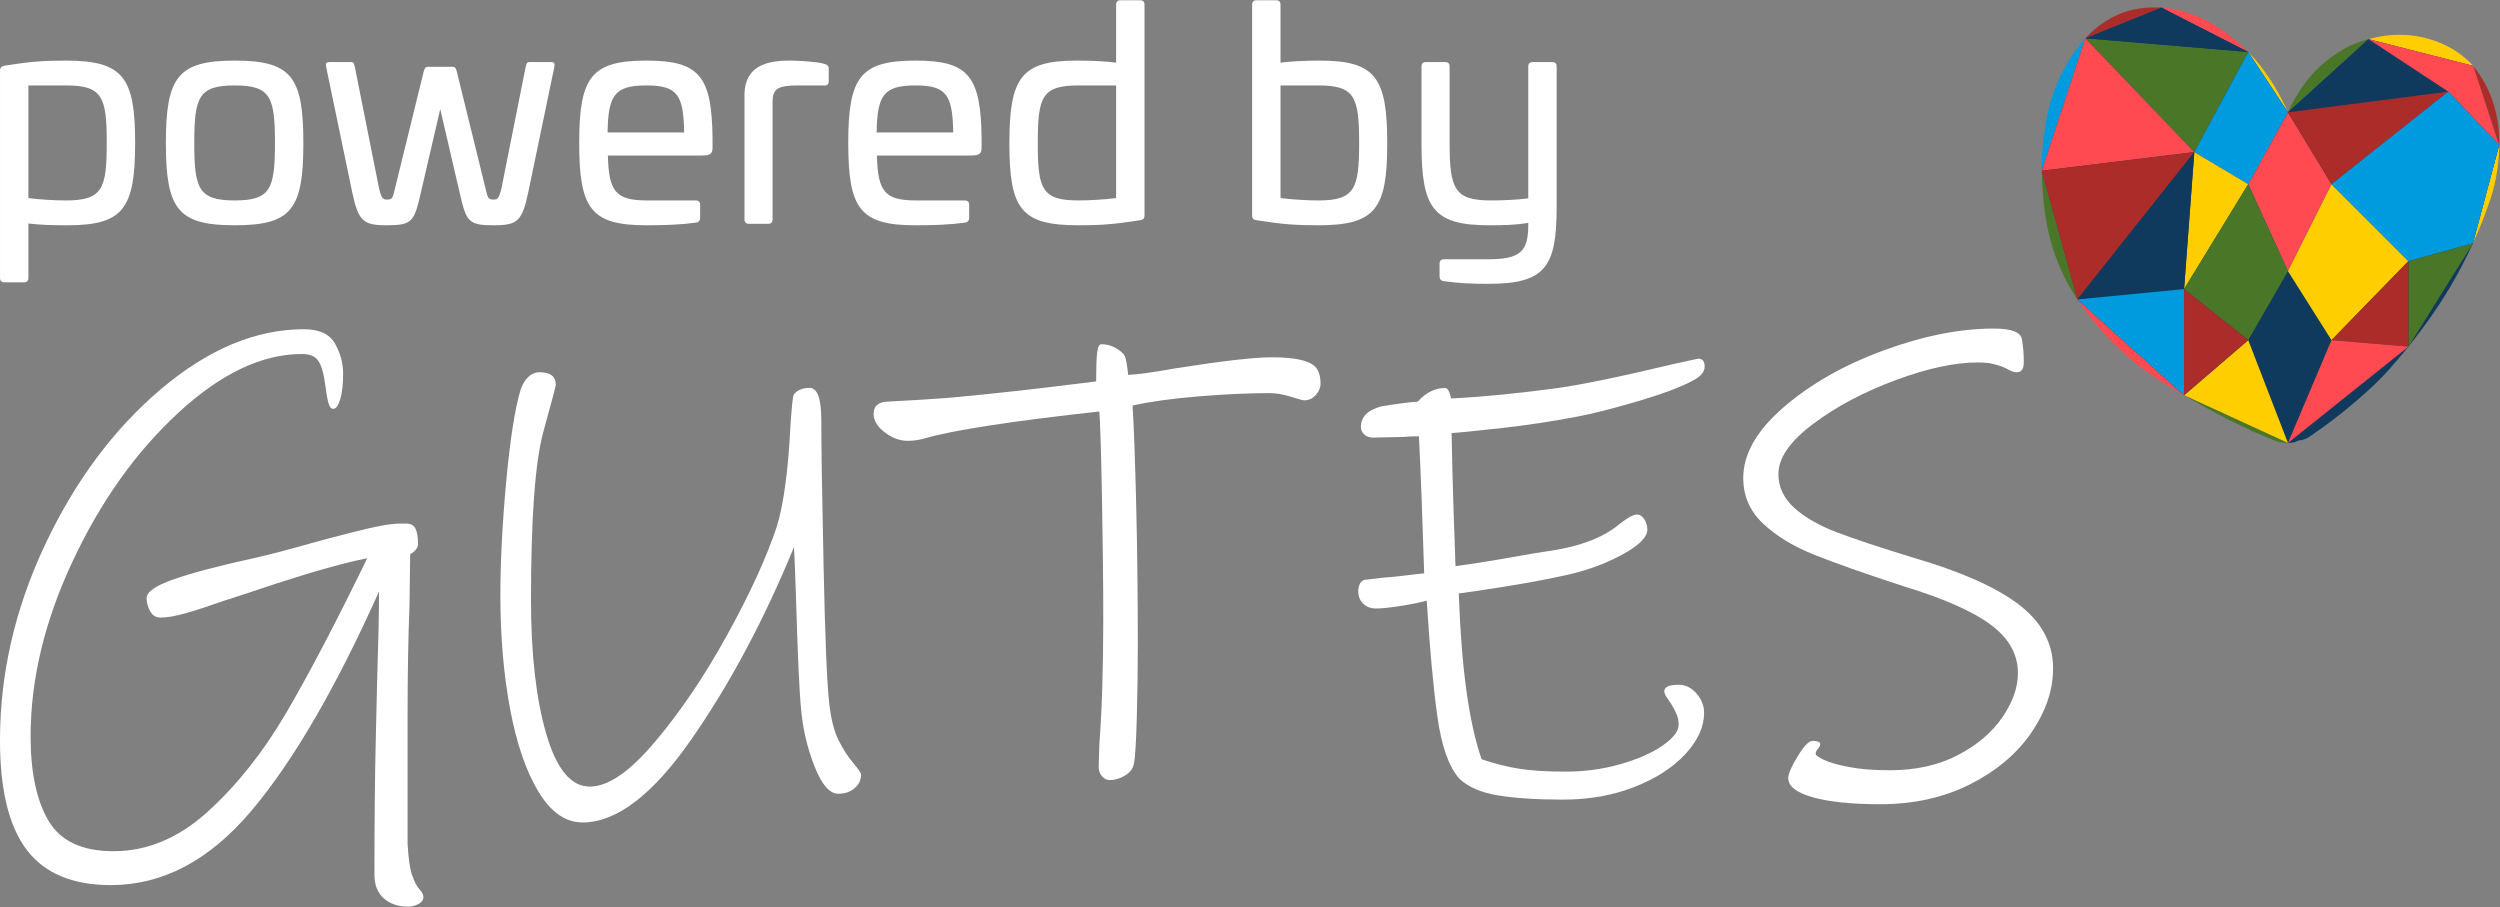 <?xml version="1.0" encoding="UTF-8" standalone="no"?>
<!DOCTYPE svg PUBLIC "-//W3C//DTD SVG 1.1//EN" "http://www.w3.org/Graphics/SVG/1.1/DTD/svg11.dtd">
<svg width="100%" height="100%" viewBox="0 0 350 127" version="1.1" xmlns="http://www.w3.org/2000/svg" xmlns:xlink="http://www.w3.org/1999/xlink" xml:space="preserve" xmlns:serif="http://www.serif.com/" style="fill-rule:evenodd;clip-rule:evenodd;stroke-linejoin:round;stroke-miterlimit:2;">
    <rect x="0" y="0" width="350" height="127" fill="#808080" stroke="none"/>
    <g id="gutes_big">
    </g>
    <g transform="matrix(1.019,0,0,1.019,-4.175,-0.807)">
        <g id="gutes_big_bunt">
            <g>
                <g>
                    <g>
                        <path d="M318.43,61.651C317.669,61.669 316.913,61.5 316.224,61.161L313.903,60.194L310.355,58.495C308.179,57.389 306.202,56.283 304.201,55.116L318.424,61.651L318.43,61.651Z" style="fill:rgb(74,118,40);fill-rule:nonzero;"/>
                        <path d="M329.492,6.172L318.436,16.224C318.799,15.39 319.222,14.58 319.712,13.806C321.235,11.207 323.423,9.055 326.047,7.568C327.129,6.945 328.283,6.474 329.492,6.172Z" style="fill:rgb(74,118,40);fill-rule:nonzero;"/>
                        <path d="M343.897,9.841L329.511,6.166C329.789,6.087 330.073,6.027 330.357,5.972C333.712,5.168 337.242,5.573 340.319,7.133C341.667,7.81 342.882,8.729 343.897,9.841Z" style="fill:rgb(255,206,0);fill-rule:nonzero;"/>
                        <path d="M347.457,20.715L343.921,9.913C345.04,11.292 345.916,12.845 346.508,14.52C347.046,16.079 347.361,17.711 347.427,19.355C347.451,19.809 347.464,20.262 347.464,20.715L347.457,20.715Z" style="fill:rgb(171,44,41);fill-rule:nonzero;"/>
                        <path d="M347.457,20.715C347.451,23.133 347.077,25.533 346.357,27.848C345.638,30.018 344.804,32.146 343.855,34.219L347.457,20.715Z" style="fill:rgb(255,206,0);fill-rule:nonzero;"/>
                        <path d="M304.165,55.092C303.73,54.844 303.3,54.584 302.865,54.33C297.497,51.296 292.928,47.046 289.512,41.927L304.165,55.092Z" style="fill:rgb(255,74,81);fill-rule:nonzero;"/>
                        <path d="M289.512,41.927C289.27,41.57 289.035,41.207 288.811,40.839C287.022,37.864 285.807,34.588 285.233,31.167C284.852,28.876 284.652,26.567 284.61,24.246L289.512,41.921L289.512,41.927Z" style="fill:rgb(74,118,40);fill-rule:nonzero;"/>
                        <path d="M290.6,6.051L284.61,24.252C284.61,24.088 284.604,23.931 284.604,23.768C284.604,22.148 284.737,20.534 284.991,18.932C285.438,14.767 286.998,10.79 289.488,7.423C289.827,6.939 290.201,6.48 290.6,6.045L290.6,6.051Z" style="fill:rgb(0,155,222);fill-rule:nonzero;"/>
                        <path d="M301.046,1.838L290.6,6.051C291.979,4.546 293.677,3.361 295.581,2.587C297.008,2.067 298.513,1.801 300.03,1.813C300.369,1.813 300.707,1.813 301.046,1.838Z" style="fill:rgb(171,44,41);fill-rule:nonzero;"/>
                        <path d="M312.984,7.937L301.058,1.832C301.656,1.868 302.249,1.94 302.835,2.055C305.065,2.527 307.181,3.433 309.067,4.715C310.482,5.652 311.787,6.734 312.978,7.937L312.984,7.937Z" style="fill:rgb(255,74,81);fill-rule:nonzero;"/>
                        <path d="M318.436,16.224L312.978,7.937C313.298,8.257 313.607,8.584 313.903,8.922C315.765,11.122 317.288,13.583 318.436,16.224Z" style="fill:rgb(255,206,0);fill-rule:nonzero;"/>
                        <path d="M347.457,20.715L343.855,34.219C341.987,38.324 339.678,42.217 336.976,45.838C336.329,46.696 335.682,47.548 335.005,48.394L334.987,48.419C334.449,49.09 333.911,49.749 333.349,50.383C332.315,51.634 331.197,52.813 330.012,53.919C327.28,56.47 324.348,58.798 321.253,60.883C320.842,61.131 320.377,61.276 319.905,61.306L319.367,61.548C319.059,61.614 318.751,61.651 318.443,61.657L318.43,61.657L304.207,55.122L304.171,55.098L289.518,41.933L284.616,24.258L290.606,6.057L301.052,1.844L301.058,1.844L312.984,7.949L318.443,16.236L329.498,6.184L329.511,6.184L343.897,9.853L343.897,9.889C343.897,9.889 343.909,9.913 343.921,9.926L347.457,20.728L347.457,20.715Z" style="fill:rgb(16,58,93);fill-rule:nonzero;"/>
                        <path d="M290.6,6.051L305.573,21.689L312.978,7.937L290.6,6.051Z" style="fill:rgb(74,118,40);fill-rule:nonzero;"/>
                        <path d="M318.436,16.224L312.984,26.101L305.573,21.689L312.984,7.937L318.436,16.224Z" style="fill:rgb(0,155,222);fill-rule:nonzero;"/>
                        <path d="M312.978,26.101L318.436,38.046L324.421,26.101L318.436,16.224L312.978,26.101Z" style="fill:rgb(255,74,81);fill-rule:nonzero;"/>
                        <path d="M318.436,38.046L312.978,47.524L318.436,61.657L324.421,47.524L318.436,38.046Z" style="fill:rgb(16,58,93);fill-rule:nonzero;"/>
                        <path d="M305.573,21.689L284.61,24.252L290.6,6.051L305.573,21.689Z" style="fill:rgb(255,74,81);fill-rule:nonzero;"/>
                        <path d="M305.573,21.689L304.165,40.512L312.978,26.101L305.573,21.689Z" style="fill:rgb(255,206,0);fill-rule:nonzero;"/>
                        <path d="M304.165,40.512L312.978,47.524L318.436,38.046L312.978,26.101L304.165,40.512Z" style="fill:rgb(74,118,40);fill-rule:nonzero;"/>
                        <path d="M318.436,38.046L324.421,26.101L334.987,36.668L324.421,47.524L318.436,38.046Z" style="fill:rgb(255,206,0);fill-rule:nonzero;"/>
                        <path d="M340.458,13.377L318.436,16.224L329.492,6.172L329.498,6.166L329.504,6.166L340.458,13.377Z" style="fill:rgb(16,58,93);fill-rule:nonzero;"/>
                        <path d="M324.421,26.101L340.458,13.377L318.436,16.224L324.421,26.101Z" style="fill:rgb(171,44,41);fill-rule:nonzero;"/>
                        <path d="M347.457,20.715L340.458,13.377L329.504,6.166L343.897,9.841L343.915,9.907L343.915,9.913L347.457,20.715Z" style="fill:rgb(255,74,81);fill-rule:nonzero;"/>
                        <path d="M347.457,20.715L343.855,34.219L334.987,36.668L324.421,26.101L340.458,13.377L347.457,20.715Z" style="fill:rgb(0,155,222);fill-rule:nonzero;"/>
                        <path d="M334.987,36.668L334.987,48.419L343.855,34.219L334.987,36.668Z" style="fill:rgb(74,118,40);fill-rule:nonzero;"/>
                        <path d="M334.987,48.419L324.421,47.524L334.987,36.668L334.987,48.419Z" style="fill:rgb(171,44,41);fill-rule:nonzero;"/>
                        <path d="M334.987,48.419L318.436,61.657L324.421,47.524L334.987,48.419Z" style="fill:rgb(255,74,81);fill-rule:nonzero;"/>
                        <path d="M305.573,21.689L289.512,41.927L284.61,24.252L305.573,21.689Z" style="fill:rgb(171,44,41);fill-rule:nonzero;"/>
                        <path d="M289.512,41.927L304.165,40.512L305.573,21.689L289.512,41.927Z" style="fill:rgb(16,58,93);fill-rule:nonzero;"/>
                        <path d="M304.165,40.512L304.165,55.092L289.512,41.927L304.165,40.512Z" style="fill:rgb(0,155,222);fill-rule:nonzero;"/>
                        <path d="M318.436,61.651L318.436,61.657L318.43,61.651L304.207,55.116L304.171,55.092L312.984,47.524L318.436,61.651Z" style="fill:rgb(255,206,0);fill-rule:nonzero;"/>
                        <path d="M304.165,40.512L304.165,55.092L312.978,47.524L304.165,40.512Z" style="fill:rgb(171,44,41);fill-rule:nonzero;"/>
                        <path d="M312.984,7.937L290.6,6.051L301.046,1.838L301.058,1.838L312.984,7.937Z" style="fill:rgb(16,58,93);fill-rule:nonzero;"/>
                        <path d="M60.742,121.095C61.038,121.959 61.37,122.588 61.727,122.975C62.084,123.362 62.265,123.706 62.265,124.009C62.265,124.426 62.041,124.758 61.594,124.994C61.147,125.23 60.651,125.351 60.113,125.351C58.795,125.351 57.707,124.976 56.843,124.232C55.978,123.483 55.543,122.395 55.543,120.962C55.543,113.43 55.604,107.277 55.724,102.495L55.906,94.516C56.087,88.961 56.172,84.808 56.172,82.058C50.194,95.387 44.342,105.439 38.606,112.221C32.869,119.004 26.444,122.395 19.335,122.395C14.076,122.395 10.219,120.781 7.771,117.553C5.317,114.325 4.096,109.308 4.096,102.495C4.096,93.349 6.157,84.403 10.28,75.65C14.402,66.898 19.704,59.771 26.19,54.27C32.676,48.775 39.234,46.025 45.865,46.025C47.957,46.025 49.377,46.684 50.121,47.996C50.864,49.313 51.239,50.685 51.239,52.118C51.239,53.551 51.106,54.796 50.834,55.66C50.568,56.525 50.254,56.96 49.891,56.96C49.589,56.96 49.365,56.694 49.22,56.156C49.069,55.618 48.906,54.663 48.725,53.285C48.543,51.973 48.247,51 47.83,50.371C47.413,49.742 46.663,49.428 45.587,49.428C40.087,49.428 34.429,52.118 28.602,57.498C22.774,62.878 17.933,69.672 14.082,77.893C10.225,86.108 8.303,94.135 8.303,101.963C8.303,106.926 9.125,110.795 10.769,113.569C12.414,116.35 15.388,117.74 19.686,117.74C24.346,117.74 28.68,115.915 32.682,112.27C36.683,108.625 40.256,104.127 43.393,98.778C46.53,93.428 50.248,86.331 54.552,77.488C51.505,78.086 47.232,79.283 41.731,81.073L38.237,82.239L34.918,83.315C32.706,84.095 30.917,84.675 29.539,85.062C28.16,85.449 27.03,85.642 26.129,85.642C25.531,85.642 25.065,85.358 24.739,84.79C24.413,84.222 24.243,83.611 24.243,82.952C24.243,82.118 25.464,81.266 27.919,80.396C30.367,79.531 34.042,78.558 38.944,77.482C40.854,77.065 43.605,76.346 47.189,75.33C47.788,75.149 49.595,74.671 52.611,73.897C55.628,73.124 57.737,72.731 58.928,72.731L59.962,72.731C60.53,72.731 60.935,72.954 61.171,73.402C61.407,73.849 61.527,74.55 61.527,75.505C61.527,76.043 61.171,76.521 60.451,76.938L60.361,83.841C60.179,88.502 60.095,93.585 60.095,99.08L60.095,116.737C60.216,118.768 60.421,120.219 60.724,121.083L60.742,121.095Z" style="fill:white;fill-rule:nonzero;"/>
                        <path d="M121.516,109.084C120.917,109.592 120.174,109.846 119.273,109.846C118.076,109.846 116.988,108.588 116.003,106.08C115.018,103.571 114.401,100.972 114.165,98.282C113.924,96.009 113.688,90.72 113.446,82.414C113.325,78.951 113.234,76.799 113.18,75.959C109.058,85.999 104.349,94.812 99.059,102.405C93.77,109.997 88.795,113.787 84.135,113.787C81.802,113.787 79.789,112.384 78.084,109.574C76.379,106.763 75.08,102.985 74.185,98.234C73.291,93.482 72.843,88.272 72.843,82.59C72.843,77.99 73.109,72.773 73.647,66.946C74.185,61.119 74.844,56.924 75.618,54.355C75.854,53.635 76.198,53.055 76.651,52.608C77.099,52.16 77.625,51.937 78.217,51.937C79.71,51.937 80.46,52.505 80.46,53.641C80.46,53.823 79.891,55.975 78.755,60.097C77.619,64.22 77.05,71.927 77.05,83.224C77.05,90.696 77.752,96.837 79.154,101.643C80.556,106.455 82.545,108.86 85.114,108.86C87.683,108.86 90.609,106.817 94.079,102.719C97.542,98.627 100.849,93.742 103.986,88.06C107.123,82.384 109.408,77.391 110.841,73.087C111.796,69.92 112.424,65.169 112.721,58.834C112.902,56.386 113.047,55.098 113.168,54.977C113.646,54.379 114.365,54.083 115.32,54.083C116.396,54.083 116.934,55.545 116.934,58.477C116.934,62.001 117.037,68.699 117.248,78.558C117.46,88.417 117.708,94.661 118.01,97.291C118.246,99.503 118.681,101.238 119.309,102.489C119.938,103.746 120.609,104.792 121.328,105.626C122.048,106.467 122.404,107.005 122.404,107.24C122.404,107.96 122.102,108.57 121.51,109.078L121.516,109.084Z" style="fill:white;fill-rule:nonzero;"/>
                        <path d="M184.889,55.032C184.472,55.539 183.934,55.793 183.275,55.793C183.094,55.793 182.483,55.63 181.438,55.298C180.392,54.971 179.419,54.802 178.524,54.802C175.653,54.802 172.401,54.953 168.756,55.249C165.111,55.551 162.094,55.969 159.701,56.507C159.882,59.378 160.045,63.899 160.196,70.089C160.347,76.273 160.42,82.771 160.42,89.584C160.42,92.455 160.378,95.653 160.287,99.177C160.196,102.701 160.063,104.883 159.882,105.723C159.761,106.382 159.356,106.92 158.673,107.337C157.984,107.754 157.283,107.966 156.569,107.966C156.152,107.966 155.79,107.784 155.494,107.428C155.191,107.071 155.046,106.654 155.046,106.17L155.137,103.033C155.494,98.373 155.675,92.636 155.675,85.824C155.675,80.927 155.614,75.324 155.494,69.019C155.373,62.715 155.252,58.816 155.137,57.323C143.186,58.64 135.207,59.861 131.206,60.998C130.486,61.24 129.682,61.354 128.788,61.354C127.712,61.354 126.666,60.968 125.65,60.188C124.635,59.414 124.127,58.574 124.127,57.679C124.127,57.081 124.309,56.646 124.665,56.38C125.022,56.114 125.469,55.975 126.007,55.975C129.41,55.793 132.282,55.618 134.615,55.437C139.934,54.959 146.626,54.216 154.696,53.194C154.696,51.344 154.738,50.027 154.829,49.253C154.919,48.479 155.113,48.086 155.409,48.086C156.545,48.086 157.561,48.534 158.455,49.428C158.637,49.609 158.782,50.069 158.903,50.818C159.024,51.568 159.084,52.058 159.084,52.299C160.396,52.239 162.548,51.943 165.54,51.405C171.996,50.389 176.414,49.881 178.808,49.881C181.679,49.881 183.59,50.238 184.545,50.957C185.204,51.435 185.53,52.299 185.53,53.557C185.53,54.034 185.318,54.53 184.901,55.038L184.889,55.032Z" style="fill:white;fill-rule:nonzero;"/>
                        <path d="M236.79,53.019C235.176,53.913 232.649,54.874 229.216,55.89C225.776,56.906 222.953,57.625 220.747,58.042C217.283,58.701 213.801,59.221 210.301,59.614C206.808,60 204.547,60.23 203.531,60.285C203.592,63.748 203.682,67.321 203.803,70.996C203.924,74.671 204.009,77.198 204.069,78.57C206.403,78.274 209.896,77.706 214.557,76.865L217.96,76.327C221.726,75.669 224.622,74.478 226.653,72.743C227.729,71.909 228.502,71.486 228.986,71.486C229.403,71.486 229.748,71.709 230.02,72.156C230.286,72.604 230.425,73.069 230.425,73.547C230.425,74.623 229.216,75.801 226.792,77.089C224.374,78.377 221.696,79.314 218.77,79.912C216.316,80.45 213.572,80.958 210.525,81.435C207.479,81.913 205.472,82.215 204.517,82.33C204.873,92.552 205.919,100.138 207.654,105.101C209.389,105.699 211.087,106.134 212.762,106.4C214.436,106.672 216.588,106.805 219.218,106.805C221.847,106.805 224.356,106.461 226.749,105.771C229.137,105.088 231.065,104.236 232.534,103.215C233.997,102.199 234.728,101.244 234.728,100.343C234.728,99.866 234.638,99.4 234.456,98.953C234.275,98.506 234.039,98.04 233.737,97.563C233.616,97.381 233.423,97.103 233.157,96.71C232.885,96.324 232.752,96.009 232.752,95.767C232.752,95.169 233.411,94.873 234.722,94.873C235.677,94.873 236.5,95.278 237.189,96.082C237.878,96.886 238.222,97.768 238.222,98.729C238.222,100.646 237.37,102.525 235.665,104.375C233.961,106.231 231.634,107.736 228.672,108.903C225.71,110.069 222.439,110.65 218.855,110.65C215.27,110.65 212.224,110.456 209.89,110.069C207.557,109.682 205.798,108.921 204.601,107.784C203.169,106.17 202.165,103.36 201.597,99.358C201.029,95.356 200.533,90.007 200.116,83.315C198.98,83.617 197.71,83.871 196.308,84.077C194.905,84.288 193.842,84.391 193.128,84.391C192.415,84.391 191.829,84.167 191.381,83.72C190.934,83.273 190.71,82.723 190.71,82.064C190.71,81.647 190.783,81.29 190.934,80.988C191.085,80.692 191.309,80.51 191.605,80.45C193.576,80.214 195.008,80.063 195.909,80.003L199.765,79.555C199.524,71.848 199.288,65.574 199.046,60.732C198.151,60.732 197.432,60.762 196.894,60.823L192.772,60.913C192.234,60.913 191.817,60.762 191.514,60.466C191.212,60.17 191.067,59.837 191.067,59.481C191.067,58.048 192.022,57.093 193.938,56.609C194.658,56.488 195.564,56.355 196.671,56.204C197.777,56.053 198.508,55.981 198.865,55.981C200.001,54.723 201.252,54.101 202.631,54.101C202.866,54.101 203.066,54.294 203.211,54.681C203.362,55.068 203.435,55.352 203.435,55.533C207.382,55.352 212.073,54.905 217.507,54.191C221.091,53.714 226.616,52.577 234.088,50.788L237.406,50.069C238.005,50.069 238.301,50.426 238.301,51.145C238.301,51.864 237.793,52.487 236.778,53.025L236.79,53.019Z" style="fill:white;fill-rule:nonzero;"/>
                        <path d="M283.177,101.468C281.176,104.369 278.366,106.727 274.751,108.552C271.136,110.372 267.026,111.284 262.426,111.284C258.539,111.284 255.462,110.97 253.195,110.341C250.922,109.713 249.786,108.83 249.786,107.694C249.786,107.095 250.221,106.098 251.086,104.689C251.95,103.287 252.621,102.586 253.105,102.586C253.824,102.586 254.181,102.737 254.181,103.033C254.181,103.215 254.078,103.42 253.866,103.662C253.655,103.904 253.552,104.139 253.552,104.381C253.552,104.563 253.927,104.829 254.67,105.185C255.42,105.542 256.568,105.874 258.122,106.17C259.675,106.473 261.555,106.618 263.768,106.618C267.292,106.618 270.387,105.929 273.046,104.556C275.706,103.184 277.755,101.449 279.188,99.358C280.62,97.266 281.34,95.235 281.34,93.265C281.34,90.696 280.101,88.483 277.622,86.634C275.144,84.784 271.154,83.019 265.654,81.345C260.334,79.61 256.224,78.165 253.328,76.998C250.427,75.832 248.087,74.399 246.292,72.694C244.497,70.99 243.602,68.916 243.602,66.462C243.602,63.174 245.452,59.934 249.157,56.736C252.863,53.539 257.433,50.939 262.873,48.939C268.307,46.938 273.361,45.934 278.021,45.934C280.409,45.934 281.696,46.412 281.878,47.367C282.059,48.322 282.144,49.398 282.144,50.595C282.144,51.489 281.817,51.937 281.158,51.937C280.856,51.937 280.518,51.834 280.125,51.622C279.738,51.411 279.393,51.248 279.091,51.127C278.734,51.006 278.311,50.891 277.834,50.77C277.356,50.649 276.667,50.589 275.772,50.589C272.665,50.589 268.93,51.393 264.565,53.007C260.201,54.621 256.423,56.621 253.225,59.015C250.028,61.409 248.432,63.706 248.432,65.918C248.432,67.714 249.163,69.267 250.626,70.579C252.089,71.897 254.048,73.015 256.496,73.94C258.944,74.865 262.414,76.019 266.893,77.391C273.463,79.307 278.323,81.453 281.461,83.847C284.598,86.241 286.169,89.166 286.169,92.63C286.169,95.616 285.166,98.56 283.165,101.462L283.177,101.468Z" style="fill:white;fill-rule:nonzero;"/>
                        <g transform="matrix(3.385,0,0,3.385,-77.347,-79.082)">
                            <path d="M26.737,26.056C25.837,26.056 25.309,26.092 24.253,26.26C24.133,26.284 24.061,26.332 24.061,26.464L24.061,34.876C24.061,34.996 24.121,35.056 24.241,35.056L25.033,35.056C25.153,35.056 25.213,34.996 25.213,34.876L25.213,32.668C25.729,32.728 26.197,32.74 26.797,32.74C29.065,32.74 29.545,32.068 29.545,29.392C29.545,26.74 29.065,26.056 26.737,26.056ZM26.749,27.064C28.225,27.064 28.393,27.544 28.393,29.404C28.393,31.276 28.213,31.732 26.725,31.732C26.257,31.732 25.693,31.696 25.213,31.636L25.213,27.064L26.749,27.064Z" style="fill:white;fill-rule:nonzero;"/>
                            <path d="M33.589,26.056C31.273,26.056 30.793,26.728 30.793,29.404C30.793,32.08 31.273,32.74 33.589,32.74C35.905,32.74 36.373,32.08 36.373,29.404C36.373,26.728 35.905,26.056 33.589,26.056ZM33.589,27.064C35.041,27.064 35.221,27.532 35.221,29.404C35.221,31.264 35.041,31.732 33.589,31.732C32.125,31.732 31.945,31.264 31.945,29.404C31.945,27.532 32.125,27.064 33.589,27.064Z" style="fill:white;fill-rule:nonzero;"/>
                            <path d="M45.553,26.116C45.457,26.116 45.433,26.152 45.397,26.308L44.413,31.24C44.317,31.66 44.245,31.696 44.089,31.696C43.885,31.696 43.861,31.66 43.765,31.24L42.601,26.5C42.565,26.356 42.529,26.308 42.433,26.308L41.425,26.308C41.341,26.308 41.293,26.356 41.257,26.5L40.093,31.24C39.997,31.66 39.973,31.696 39.769,31.696C39.613,31.696 39.541,31.66 39.445,31.24L38.461,26.308C38.425,26.152 38.401,26.116 38.317,26.116L37.441,26.116C37.309,26.116 37.273,26.152 37.297,26.308L38.353,31.384C38.605,32.572 38.797,32.74 39.757,32.74C40.813,32.74 40.873,32.584 41.149,31.384L41.929,28.024L42.709,31.384C42.985,32.584 43.045,32.74 44.101,32.74C45.073,32.74 45.253,32.572 45.505,31.384L46.561,26.308C46.585,26.152 46.549,26.116 46.417,26.116L45.553,26.116Z" style="fill:white;fill-rule:nonzero;"/>
                            <path d="M50.305,26.056C48.049,26.056 47.569,26.728 47.569,29.404C47.569,32.08 48.049,32.74 50.305,32.74C51.037,32.74 51.697,32.716 52.309,32.632C52.417,32.62 52.477,32.548 52.477,32.44L52.477,31.912C52.477,31.792 52.417,31.732 52.297,31.732L50.329,31.732C49.045,31.732 48.769,31.372 48.733,29.908L52.549,29.908C52.921,29.908 52.981,29.812 52.981,29.572L52.981,29.224C52.957,26.692 52.453,26.056 50.305,26.056ZM50.305,27.064C51.553,27.064 51.805,27.448 51.829,28.972L48.721,28.972C48.745,27.448 49.009,27.064 50.305,27.064Z" style="fill:white;fill-rule:nonzero;"/>
                            <path d="M56.173,26.056C55.477,26.056 54.277,26.104 54.277,27.46L54.277,32.5C54.277,32.62 54.337,32.68 54.457,32.68L55.237,32.68C55.357,32.68 55.417,32.62 55.417,32.5L55.417,27.736C55.417,27.196 55.633,27.064 56.461,27.064L57.505,27.064C57.625,27.076 57.697,27.016 57.697,26.896L57.697,26.392C57.697,26.272 57.637,26.224 57.517,26.188C57.277,26.104 56.461,26.056 56.173,26.056Z" style="fill:white;fill-rule:nonzero;"/>
                            <path d="M61.225,26.056C58.969,26.056 58.489,26.728 58.489,29.404C58.489,32.08 58.969,32.74 61.225,32.74C61.957,32.74 62.617,32.716 63.229,32.632C63.337,32.62 63.397,32.548 63.397,32.44L63.397,31.912C63.397,31.792 63.337,31.732 63.217,31.732L61.249,31.732C59.965,31.732 59.689,31.372 59.653,29.908L63.469,29.908C63.841,29.908 63.901,29.812 63.901,29.572L63.901,29.224C63.877,26.692 63.373,26.056 61.225,26.056ZM61.225,27.064C62.473,27.064 62.725,27.448 62.749,28.972L59.641,28.972C59.665,27.448 59.929,27.064 61.225,27.064Z" style="fill:white;fill-rule:nonzero;"/>
                            <path d="M69.541,23.608C69.421,23.608 69.361,23.668 69.361,23.788L69.361,26.14C69.001,26.092 68.449,26.056 67.765,26.056C65.497,26.056 65.029,26.752 65.029,29.416C65.029,32.08 65.497,32.74 67.825,32.74C68.725,32.74 69.265,32.704 70.321,32.536C70.441,32.524 70.513,32.476 70.513,32.344L70.513,23.788C70.513,23.668 70.453,23.608 70.333,23.608L69.541,23.608ZM69.361,27.064L69.361,31.636C68.881,31.696 68.293,31.732 67.825,31.732C66.337,31.732 66.181,31.252 66.181,29.404C66.181,27.52 66.349,27.064 67.837,27.064L69.361,27.064Z" style="fill:white;fill-rule:nonzero;"/>
                            <path d="M75.061,23.608C74.941,23.608 74.881,23.668 74.881,23.788L74.881,32.344C74.881,32.476 74.953,32.524 75.073,32.536C76.129,32.704 76.669,32.74 77.569,32.74C79.897,32.74 80.365,32.068 80.365,29.416C80.365,26.752 79.897,26.056 77.629,26.056C76.945,26.056 76.405,26.092 76.033,26.14L76.033,23.788C76.033,23.668 75.973,23.608 75.853,23.608L75.061,23.608ZM77.569,27.064C79.045,27.064 79.225,27.52 79.225,29.404C79.225,31.24 79.057,31.732 77.581,31.732C77.113,31.732 76.513,31.696 76.033,31.636L76.033,27.064L77.569,27.064Z" style="fill:white;fill-rule:nonzero;"/>
                            <path d="M86.269,26.116C86.149,26.116 86.089,26.176 86.089,26.296L86.089,31.648C85.609,31.708 85.045,31.732 84.577,31.732C83.089,31.732 82.897,31.264 82.897,29.392L82.897,26.296C82.897,26.176 82.837,26.116 82.717,26.116L81.937,26.116C81.817,26.116 81.757,26.176 81.757,26.296L81.757,29.464C81.757,32.056 82.237,32.74 84.505,32.74C85.105,32.74 85.573,32.728 86.089,32.644L86.089,32.716C86.089,33.796 85.789,34.12 84.445,34.12L82.669,34.12C82.549,34.12 82.489,34.18 82.489,34.3L82.489,34.816C82.489,34.924 82.549,34.996 82.657,35.008C83.281,35.092 83.725,35.116 84.469,35.116C86.773,35.116 87.229,34.432 87.241,32.08L87.241,26.296C87.241,26.176 87.181,26.116 87.061,26.116L86.269,26.116Z" style="fill:white;fill-rule:nonzero;"/>
                        </g>
                    </g>
                </g>
            </g>
        </g>
    </g>
</svg>
